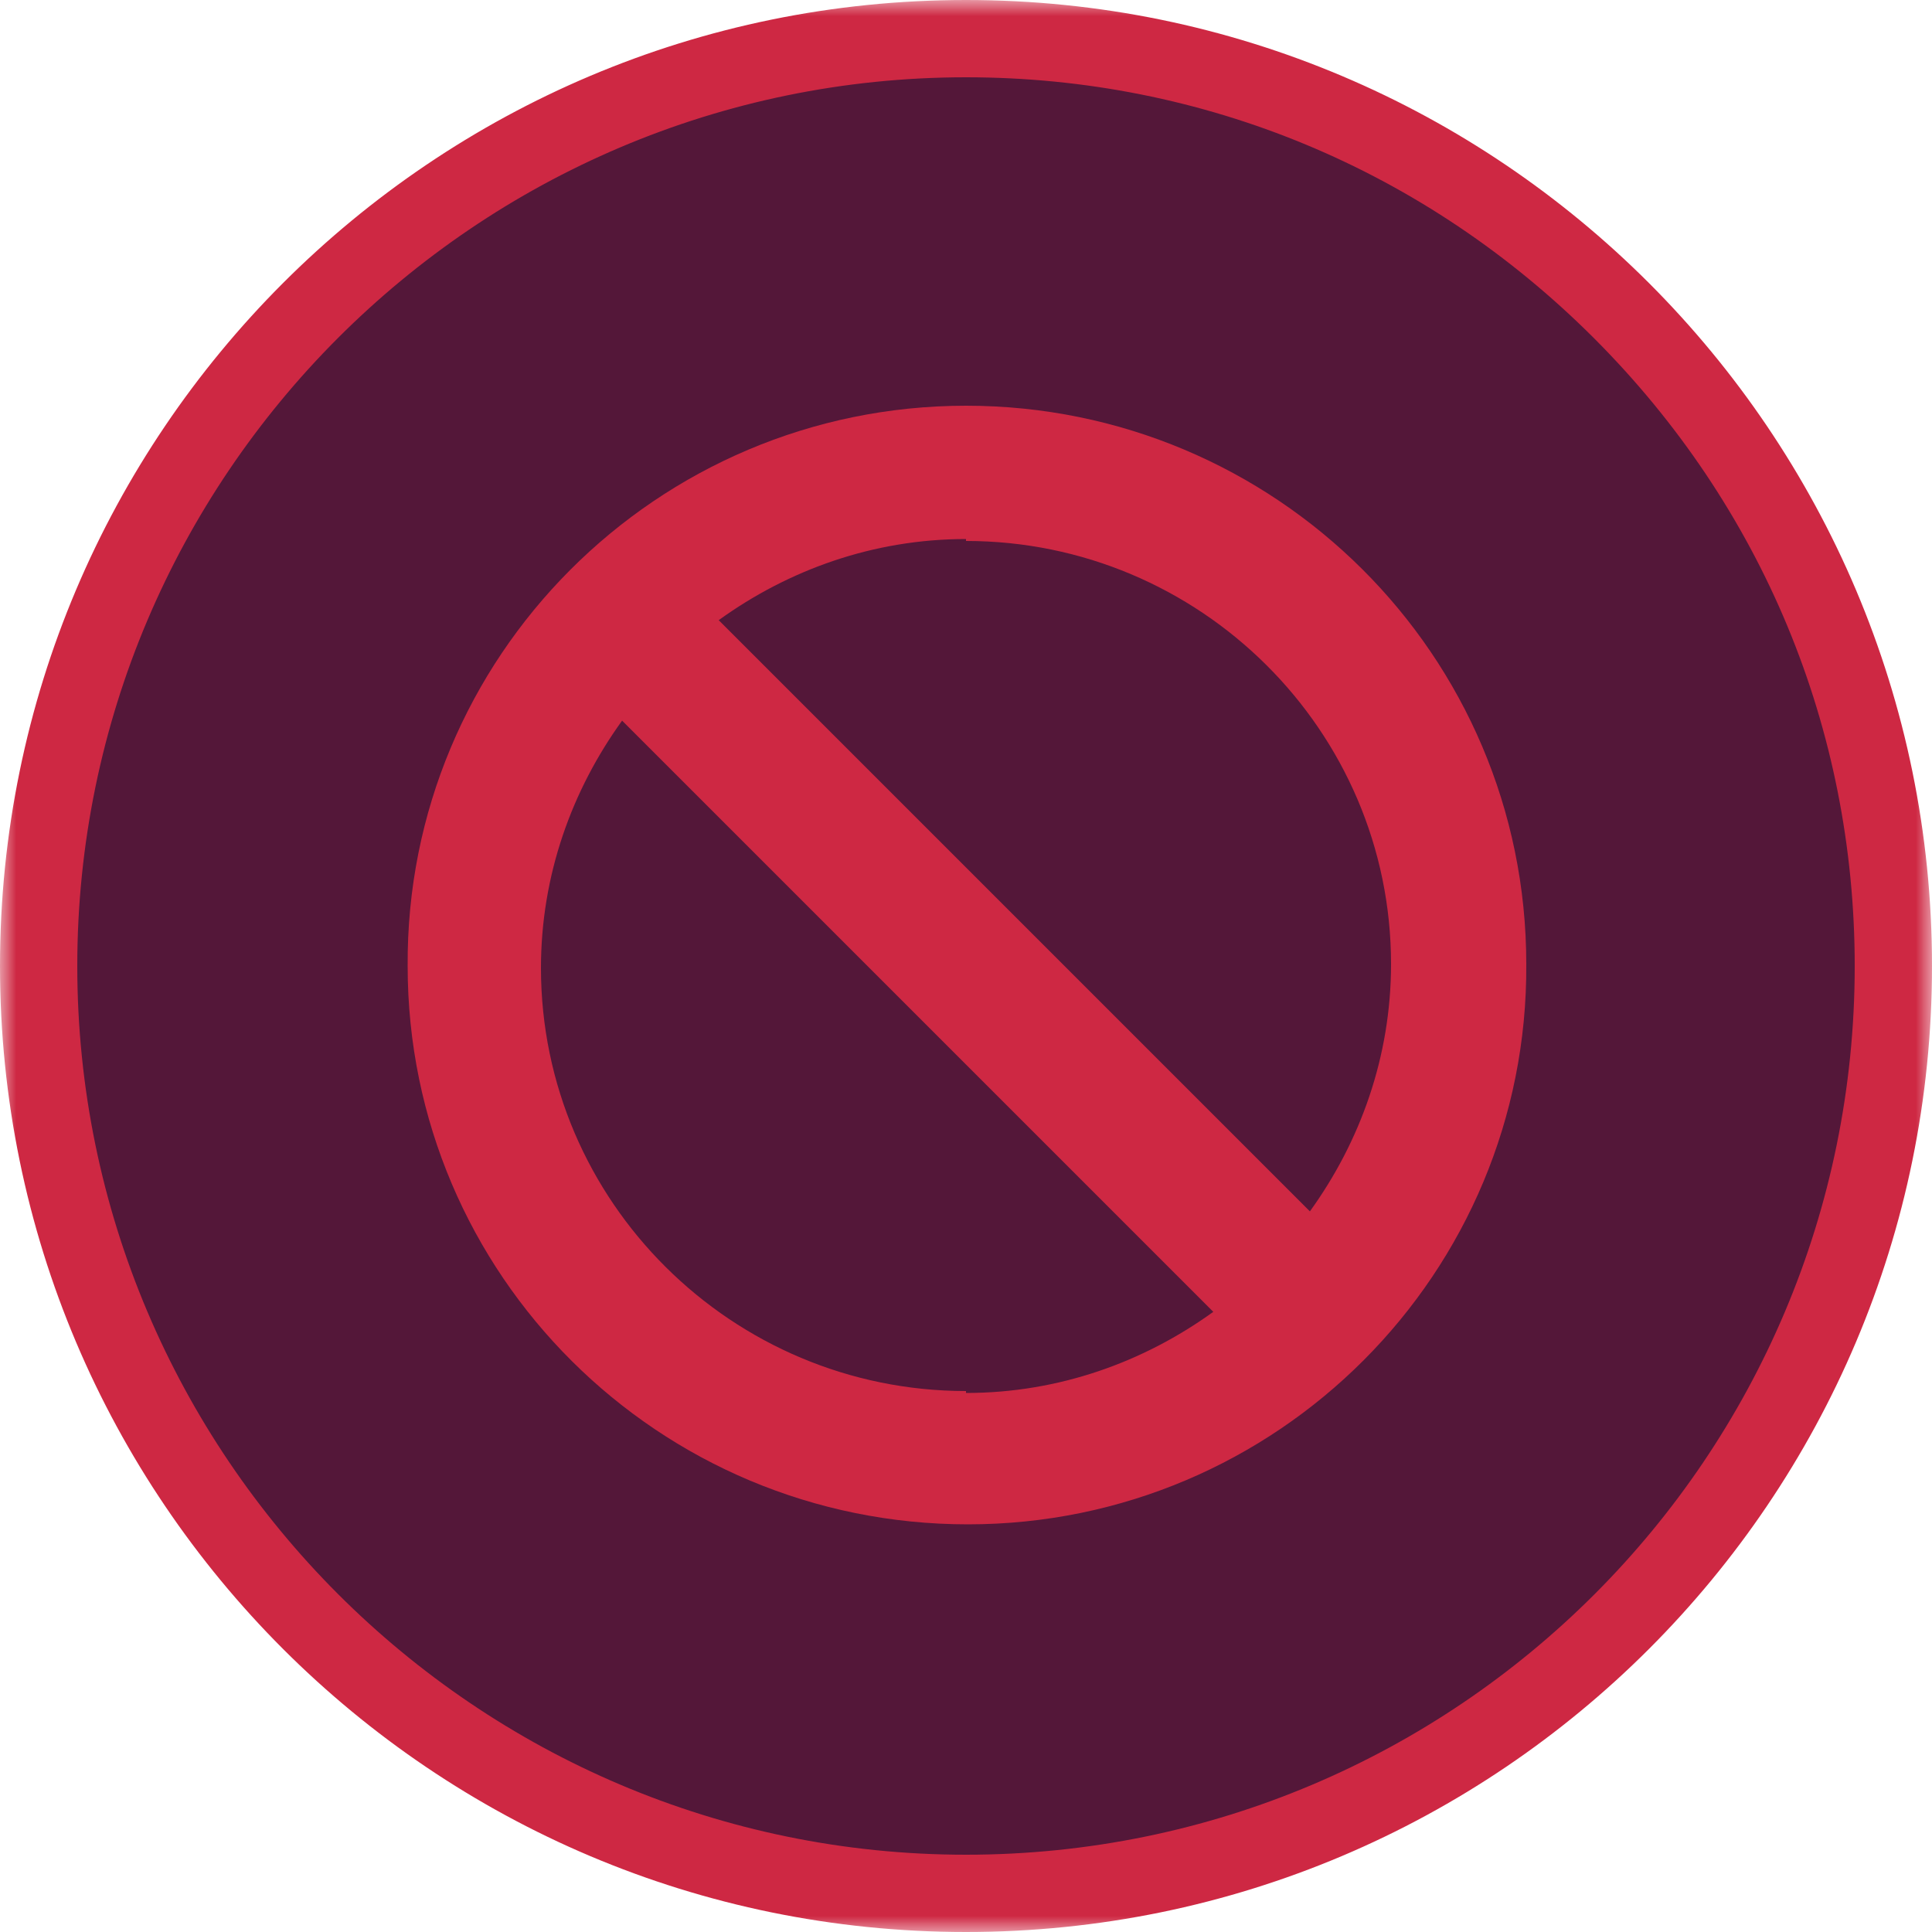 <svg xmlns="http://www.w3.org/2000/svg" fill="none" viewBox="0 0 60 60" height="60" width="60">
<g clip-path="url(#clip0_21_12)">
<mask height="60" width="60" y="0" x="0" maskUnits="userSpaceOnUse" style="mask-type:luminance" id="mask0_21_12">
<path fill="white" d="M60 0H0V60H60V0Z"></path>
</mask>
<g mask="url(#mask0_21_12)">
<path fill="#541739" d="M30 58.8C22.32 58.8 15.06 55.8 9.6 50.34C4.2 44.94 1.2 37.68 1.2 30C1.2 14.1 14.1 1.2 30 1.2C45.9 1.2 58.8 14.16 58.8 30C58.8 45.84 45.9 58.8 30 58.8Z"></path>
<path fill="#CE2843" d="M30 2.4C37.38 2.4 44.28 5.28 49.5 10.5C54.72 15.72 57.6 22.62 57.6 30C57.6 45.24 45.24 57.6 30 57.6C14.76 57.6 2.4 45.18 2.4 30C2.4 14.82 14.76 2.4 30 2.4ZM30 0C13.44 0 0 13.44 0 30C0 46.56 13.44 60 30 60C46.56 60 60 46.56 60 30C60 13.44 46.56 0 30 0Z"></path>
<path fill="#CE2843" d="M30 12.6C20.4 12.6 12.6 20.4 12.66 30C12.66 39.6 20.46 47.34 30.06 47.34C39.66 47.34 47.46 39.54 47.4 29.94C47.4 20.34 39.6 12.6 30 12.6ZM30 16.8C37.26 16.8 43.2 22.68 43.2 29.94C43.2 32.82 42.24 35.46 40.68 37.62L22.32 19.26C24.48 17.7 27.12 16.74 30 16.74V16.8ZM30 43.2C22.74 43.2 16.8 37.32 16.8 30.06C16.8 27.18 17.76 24.54 19.32 22.38L37.68 40.74C35.52 42.3 32.88 43.26 30 43.26V43.2Z"></path>
</g>
</g>
<defs>
<clipPath id="clip0_21_12">
<rect fill="white" height="60" width="60"></rect>
</clipPath>
</defs>
</svg>
